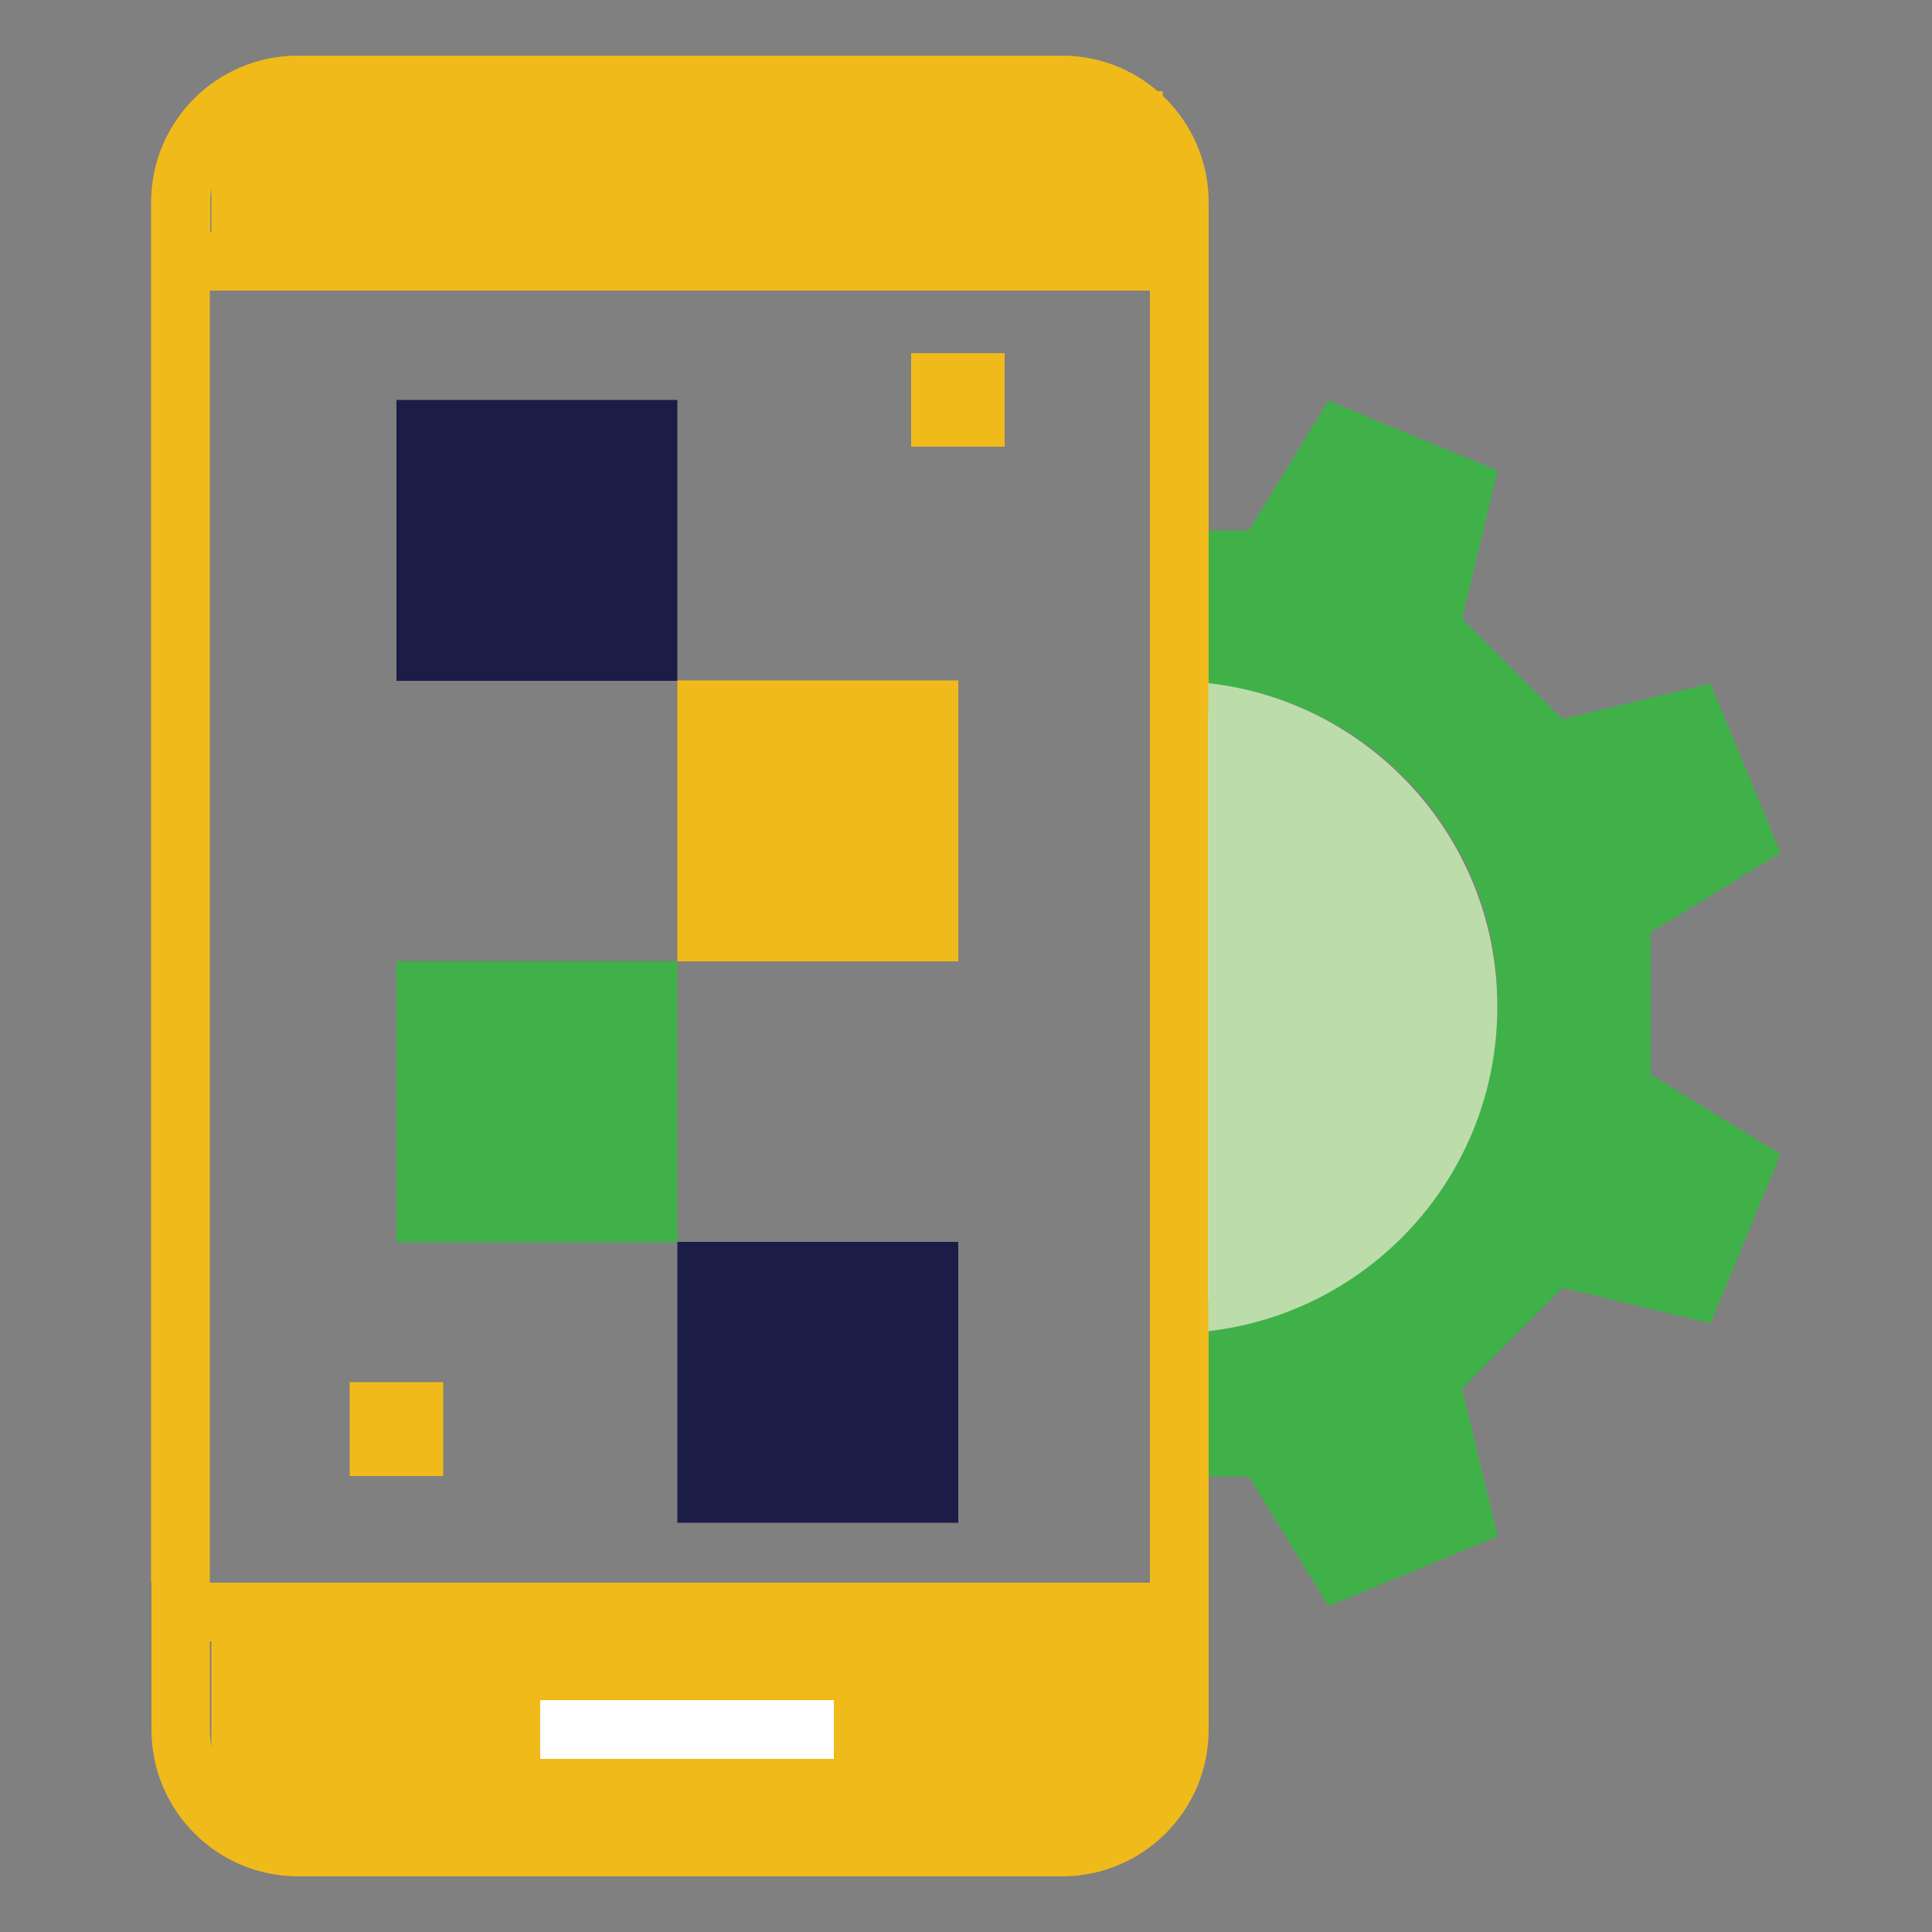 <svg xmlns="http://www.w3.org/2000/svg" width="500" height="500"><rect width="100%" height="100%" fill="#808080" stroke="none"/><path fill="#40b149" d="M298.7 176.9l6-.2c45.8 0 82.9 37.1 82.9 82.9s-37.1 82.9-82.9 82.9c-2 0-4-.1-6-.2v39.8h24.5l20.6 33.6 43.8-18.1-9.2-38.3 26-26 38.3 9.2 18.1-43.8-33.602-20.6v-36.8l33.6-20.6-18.1-43.8-38.3 9.2-26-26 9.2-38.3-43.8-18.1-20.6 33.6h-24.5v39.6z"/><path d="M545 361.9h262.6v352.3H545zM102.6 103.5h72.7v72.7h-72.7v-72.7z" fill="#1c1d47"/><path fill="#f1ba1b" d="M175.3,176.1H248v72.7h-72.7V176.1z"/><path fill="#40b149" d="M102.6,248.8h72.7v72.7h-72.7V248.8z"/><path fill="#1c1d47" d="M175.3 321.4H248v72.7h-72.7v-72.7z"/><g fill="#f1ba1b"><path d="M235.8 91.4H260v24.2h-24.2V91.4zM90.5 357.7h24.2V382H90.5v-24.3zm-51.3 89.9c0 21 17 38 38 38h197.6c21 0 38-17 38-38v-38H39.2v38zm15.2-22.8h243.2v22.8c0 12.6-10.2 22.8-22.8 22.8H77.1c-12.6 0-22.8-10.2-22.8-22.8v-22.8h.1z"/><path d="M54.4 75.2h243.2v337.7h15.2V52.4c0-21-17-38-38-38H77.1c-21 0-38 17-38 38v357.2h15.2V75.2h.1zm22.7-45.6h197.6c12.6 0 22.8 10.2 22.8 22.8V60H54.4v-7.6c0-12.5 10.2-22.8 22.7-22.8zM54.7 422.5h246.2v50.2H54.7z"/><path d="M54.7 23.6h246.2v50.2H54.7z"/></g><path fill="#fff" d="M139.8 440h76v15.2h-76z"/><path fill="#f1ba1b" d="M746.6 379.8l-8.4.3c-63.5 0-115-51.5-115-115s51.5-115 115-115a117.84 117.84 0 0 1 8.4.3V95.3h-33.9l-28.5-46.5L623.5 74l12.7 53.1-36.1 36.1-53.1-12.8-25.2 60.7 46.5 28.5v51.1l-46.5 28.5 25.2 60.7 53.1-12.7 36.1 36.1-12.7 53.1 60.7 25.2 28.5-46.5h33.9v-55.3z"/><path fill="#40b149" d="M761.9 58.1c-16.7 0-33 2-48.6 5.5v421.6c15.6 3.6 31.9 5.5 48.6 5.5 119.5 0 216.4-96.9 216.4-216.4S881.4 58.1 761.9 58.1z"/><circle fill="#f1ba1b" cx="754.9" cy="271.4" r="134.6"/><g fill="#1c1d47"><circle cx="773.1" cy="271.4" r="140.9"/><path d="M746.6 58.8c5.5-.4 11-.7 16.6-.7s11.1.3 16.6.7V33.1h20.8a12.51 12.51 0 0 0 12.5-12.5h0a12.51 12.51 0 0 0-12.5-12.5h-74.9a12.51 12.51 0 0 0-12.5 12.5h0a12.51 12.51 0 0 0 12.5 12.5h20.8v25.7h.1z"/></g><path d="M763.3 49.7A8.28 8.28 0 0 0 755 58v25a8.3 8.3 0 1 0 16.6 0V58c0-4.5-3.7-8.3-8.3-8.3zm0 407.9a8.28 8.28 0 0 0-8.3 8.301v25a8.3 8.3 0 1 0 16.6 0v-25a8.28 8.28 0 0 0-8.3-8.301zm215-191.4h-25a8.3 8.3 0 1 0 0 16.6h25a8.28 8.28 0 0 0 8.3-8.3c.1-4.6-3.7-8.3-8.3-8.3zm-104-186.4c-4-2.3-9.1-.9-11.4 3l-12.5 21.6c-2.3 4-.9 9.1 3 11.4 1.3.8 2.7 1.1 4.2 1.1 2.9 0 5.7-1.5 7.2-4.2l12.5-21.6a8.23 8.23 0 0 0-3-11.3zm79.2 295.7L931.9 363c-4-2.3-9.1-.9-11.4 3-2.3 4-.9 9.1 3 11.4l21.6 12.5c1.3.8 2.7 1.1 4.2 1.1 2.9 0 5.7-1.5 7.2-4.2a8.23 8.23 0 0 0-3-11.3zm-88.7 60.6c-2.3-4-7.4-5.4-11.4-3-4 2.3-5.4 7.4-3 11.4l12.5 21.6c1.5 2.7 4.3 4.2 7.2 4.2 1.4 0 2.8-.4 4.2-1.1 4-2.3 5.4-7.4 3-11.4l-12.5-21.7zm62.9-249c1.4 0 2.8-.4 4.2-1.1l21.6-12.5c4-2.3 5.4-7.4 3-11.4-2.3-4-7.4-5.4-11.4-3l-21.6 12.5c-4 2.3-5.4 7.4-3 11.4 1.5 2.6 4.3 4.1 7.2 4.1z" fill="#bcddaa"/><circle fill="#40b149" cx="771.6" cy="274.5" r="150.8"/><circle fill="#f3f3f3" cx="771.6" cy="274.5" r="118.5"/><path fill="#bcddaa" d="M771.6 398.8c-68.6 0-124.4-55.8-124.4-124.4S703 150.1 771.6 150.1 896 205.9 896 274.5s-55.8 124.3-124.4 124.3zm0-236.9c-62.1 0-112.6 50.5-112.6 112.6s50.5 112.6 112.6 112.6 112.6-50.5 112.6-112.6-50.5-112.6-112.6-112.6z"/><path fill="#40b149" d="M689.1 293.7c-2.8 0-5.3-2.1-5.8-4.9-.5-3.2 1.7-6.2 4.9-6.7l82.5-13.4c3.2-.5 6.2 1.7 6.7 4.9s-1.7 6.2-4.9 6.7L690 293.6c-.3.1-.6.1-.9.1z"/><path fill="#1c1d47" d="M761.1 264.2l41.6-41.6c5.7-5.7 15-5.7 20.8 0h0c5.7 5.7 5.7 15 0 20.8l-31 31"/><path fill="#f1ba1b" d="M841.7 344.6h0c5.7-5.7 5.7-15 0-20.8l-59.9-59.9c-5.7-5.7-15-5.7-20.8 0h0c-5.7 5.7-5.7 15 0 20.8l59.9 59.9c5.8 5.7 15.1 5.7 20.8 0z"/><path fill="#f3f3f3" d="M312.7 184.6v152c37.8-4.7 67.1-36.9 67.1-76s-29.3-71.3-67.1-76z"/><path fill="#bcddaa" d="M312.7 176.8v167.7c42.1-4.8 74.8-40.5 74.8-83.9.1-43.3-32.7-79.1-74.8-83.8z"/></svg>